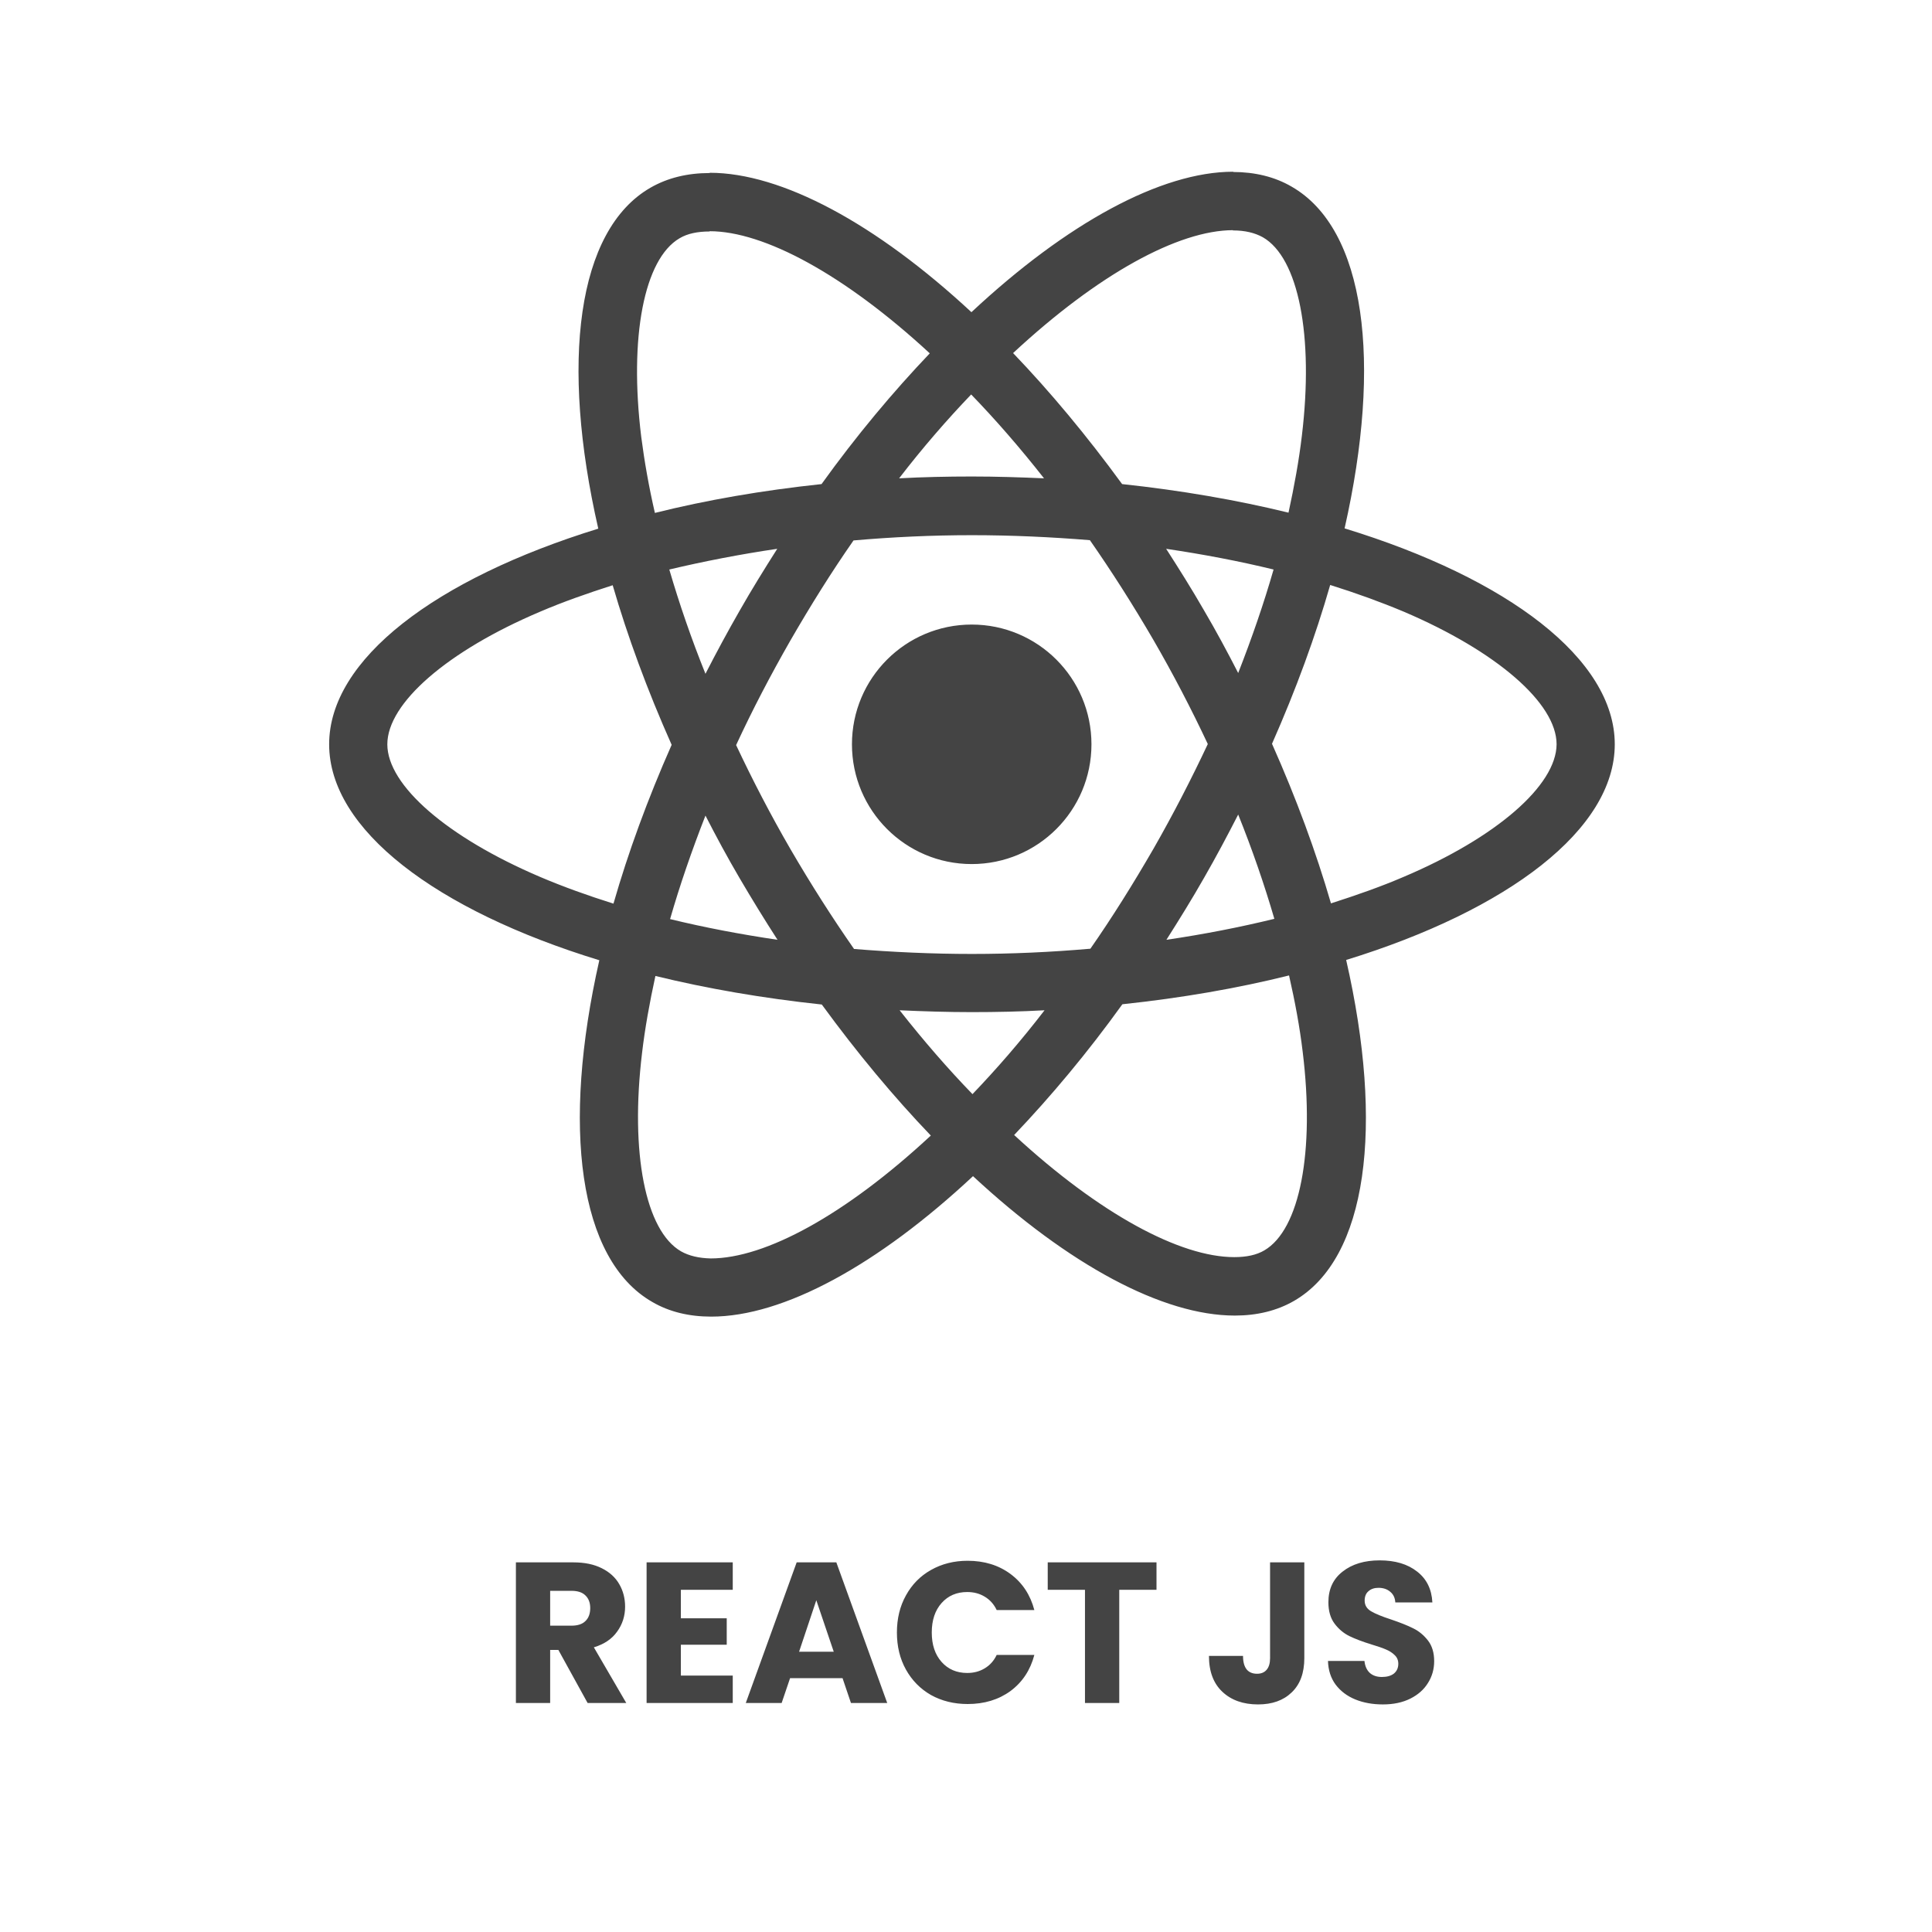 <?xml version="1.0" encoding="UTF-8"?>
<svg xmlns="http://www.w3.org/2000/svg" width="96" height="96" viewBox="0 0 96 96" fill="none">
  <path d="M29.199 84.622L27.745 81.984H27.337V84.622H25.635V77.633H28.492C29.043 77.633 29.511 77.729 29.896 77.922C30.287 78.115 30.579 78.38 30.772 78.718C30.964 79.05 31.061 79.422 31.061 79.833C31.061 80.298 30.928 80.713 30.662 81.078C30.404 81.443 30.018 81.701 29.508 81.854L31.12 84.622H29.199ZM27.337 80.779H28.392C28.704 80.779 28.937 80.703 29.089 80.55C29.249 80.397 29.328 80.182 29.328 79.903C29.328 79.638 29.249 79.429 29.089 79.276C28.937 79.123 28.704 79.047 28.392 79.047H27.337V80.779ZM33.832 78.997V80.411H36.111V81.725H33.832V83.258H36.41V84.622H32.129V77.633H36.41V78.997H33.832ZM41.866 83.388H39.258L38.839 84.622H37.057L39.586 77.633H41.557L44.086 84.622H42.284L41.866 83.388ZM41.428 82.073L40.562 79.515L39.706 82.073H41.428ZM44.567 81.118C44.567 80.427 44.716 79.814 45.015 79.276C45.314 78.732 45.728 78.31 46.259 78.012C46.797 77.707 47.404 77.554 48.081 77.554C48.911 77.554 49.621 77.773 50.212 78.211C50.802 78.649 51.197 79.246 51.396 80.003H49.525C49.385 79.71 49.186 79.489 48.927 79.336C48.675 79.183 48.386 79.107 48.061 79.107C47.537 79.107 47.112 79.289 46.787 79.654C46.462 80.019 46.299 80.507 46.299 81.118C46.299 81.728 46.462 82.216 46.787 82.581C47.112 82.946 47.537 83.129 48.061 83.129C48.386 83.129 48.675 83.053 48.927 82.9C49.186 82.747 49.385 82.525 49.525 82.233H51.396C51.197 82.989 50.802 83.587 50.212 84.025C49.621 84.456 48.911 84.672 48.081 84.672C47.404 84.672 46.797 84.522 46.259 84.224C45.728 83.919 45.314 83.497 45.015 82.96C44.716 82.422 44.567 81.808 44.567 81.118ZM57.466 77.633V78.997H55.615V84.622H53.912V78.997H52.061V77.633H57.466ZM64.811 77.633V82.392C64.811 83.129 64.602 83.696 64.184 84.094C63.772 84.493 63.215 84.692 62.511 84.692C61.775 84.692 61.184 84.483 60.739 84.064C60.294 83.646 60.072 83.053 60.072 82.282H61.765C61.765 82.575 61.824 82.797 61.944 82.95C62.063 83.095 62.236 83.168 62.462 83.168C62.667 83.168 62.827 83.102 62.939 82.969C63.052 82.837 63.109 82.644 63.109 82.392V77.633H64.811ZM68.715 84.692C68.204 84.692 67.746 84.609 67.341 84.443C66.936 84.277 66.611 84.031 66.365 83.706C66.126 83.381 66 82.989 65.987 82.531H67.799C67.826 82.79 67.915 82.989 68.068 83.129C68.22 83.262 68.419 83.328 68.665 83.328C68.917 83.328 69.116 83.272 69.262 83.159C69.408 83.039 69.481 82.876 69.481 82.671C69.481 82.498 69.422 82.356 69.302 82.243C69.189 82.13 69.047 82.037 68.874 81.964C68.708 81.891 68.469 81.808 68.157 81.715C67.706 81.576 67.338 81.436 67.052 81.297C66.767 81.157 66.521 80.952 66.316 80.68C66.11 80.407 66.007 80.052 66.007 79.614C66.007 78.964 66.243 78.456 66.714 78.091C67.185 77.719 67.799 77.534 68.556 77.534C69.325 77.534 69.946 77.719 70.417 78.091C70.888 78.456 71.14 78.967 71.174 79.624H69.332C69.319 79.399 69.236 79.223 69.083 79.097C68.931 78.964 68.735 78.898 68.496 78.898C68.29 78.898 68.124 78.954 67.998 79.067C67.872 79.173 67.809 79.329 67.809 79.535C67.809 79.76 67.915 79.936 68.127 80.062C68.34 80.188 68.672 80.325 69.123 80.471C69.574 80.624 69.939 80.769 70.218 80.909C70.504 81.048 70.749 81.251 70.955 81.516C71.16 81.781 71.263 82.123 71.263 82.541C71.263 82.94 71.16 83.302 70.955 83.626C70.756 83.951 70.464 84.21 70.079 84.403C69.694 84.596 69.239 84.692 68.715 84.692Z" fill="#444444"></path>
  <path fill-rule="evenodd" clip-rule="evenodd" d="M66.812 26.255C74.937 28.742 80.237 32.752 80.237 36.984C80.237 41.203 74.963 45.214 66.89 47.7C68.778 55.956 67.958 62.531 64.299 64.641C63.44 65.136 62.45 65.37 61.356 65.37C57.775 65.37 53.088 62.844 48.348 58.443C43.608 62.87 38.921 65.422 35.34 65.422C34.246 65.422 33.257 65.188 32.41 64.693C28.738 62.584 27.905 55.995 29.78 47.714C21.655 45.227 16.355 41.216 16.355 36.984C16.355 32.765 21.629 28.768 29.728 26.268C27.84 18.012 28.66 11.437 32.319 9.328C33.179 8.833 34.168 8.598 35.262 8.598V8.585C38.843 8.585 43.53 11.111 48.27 15.512C53.01 11.085 57.697 8.533 61.278 8.533V8.546C62.354 8.548 63.339 8.783 64.182 9.275C67.854 11.385 68.687 17.973 66.812 26.255ZM61.265 11.437C58.557 11.444 54.578 13.605 50.34 17.544C52.176 19.458 53.999 21.645 55.757 24.054C58.687 24.367 61.473 24.849 64.025 25.474C64.312 24.158 64.546 22.869 64.69 21.645C65.288 16.671 64.52 12.804 62.749 11.789C62.346 11.567 61.864 11.45 61.265 11.45V11.437ZM46.2 17.557C41.955 13.637 37.957 11.489 35.262 11.489V11.502C34.663 11.502 34.155 11.606 33.765 11.841C32.007 12.869 31.252 16.736 31.863 21.71C32.02 22.922 32.241 24.184 32.541 25.487C35.093 24.849 37.879 24.367 40.822 24.054C42.554 21.645 44.377 19.471 46.2 17.557ZM61.525 33.442C62.203 31.711 62.801 29.979 63.283 28.299C61.578 27.883 59.794 27.544 57.945 27.27C58.583 28.26 59.221 29.276 59.82 30.317C60.432 31.359 60.992 32.401 61.525 33.442ZM54.181 47.141C55.262 45.591 56.304 43.924 57.32 42.167C58.296 40.461 59.195 38.716 60.015 36.971C59.195 35.226 58.296 33.495 57.307 31.789C56.291 30.044 55.236 28.39 54.156 26.841C52.228 26.684 50.262 26.593 48.296 26.593C46.317 26.593 44.351 26.684 42.411 26.854C41.33 28.403 40.288 30.07 39.273 31.828C38.296 33.534 37.384 35.278 36.577 37.023C37.398 38.768 38.296 40.5 39.285 42.206C40.301 43.95 41.356 45.604 42.437 47.154C44.364 47.31 46.33 47.401 48.296 47.401C50.275 47.401 52.241 47.31 54.181 47.141ZM63.322 45.656C62.828 43.964 62.228 42.219 61.525 40.474C60.992 41.516 60.432 42.57 59.833 43.612C59.234 44.666 58.596 45.695 57.958 46.698C59.82 46.424 61.617 46.073 63.322 45.656ZM44.702 50.2C45.9 51.724 47.111 53.117 48.322 54.367C49.52 53.117 50.731 51.724 51.903 50.2C50.718 50.266 49.507 50.292 48.283 50.292C47.072 50.292 45.874 50.253 44.702 50.2ZM33.296 45.669C35.002 46.086 36.785 46.424 38.634 46.698C37.996 45.708 37.371 44.693 36.76 43.651C36.148 42.609 35.587 41.568 35.054 40.526C34.377 42.258 33.778 43.989 33.296 45.669ZM51.877 23.768C50.679 22.244 49.468 20.851 48.257 19.601C47.059 20.851 45.848 22.244 44.676 23.768C45.861 23.703 47.072 23.677 48.296 23.677C49.507 23.677 50.705 23.716 51.877 23.768ZM36.746 30.356C37.345 29.302 37.983 28.273 38.621 27.27C36.76 27.544 34.962 27.895 33.257 28.299C33.752 29.992 34.351 31.737 35.054 33.481C35.587 32.44 36.148 31.398 36.746 30.356ZM19.246 36.984C19.246 39.029 22.228 41.607 26.837 43.573C27.97 44.055 29.194 44.497 30.483 44.901C31.212 42.362 32.176 39.719 33.374 37.01C32.163 34.289 31.186 31.633 30.444 29.08C29.181 29.484 27.957 29.914 26.837 30.395C22.228 32.349 19.246 34.94 19.246 36.984ZM31.903 52.323C31.304 57.297 32.072 61.164 33.843 62.18C34.233 62.401 34.728 62.518 35.314 62.531C38.023 62.531 42.007 60.37 46.252 56.425C44.416 54.51 42.593 52.323 40.835 49.914C37.905 49.602 35.119 49.12 32.567 48.495C32.28 49.81 32.046 51.099 31.903 52.323ZM62.828 62.128C64.585 61.099 65.341 57.232 64.729 52.258C64.585 51.047 64.351 49.784 64.052 48.469C61.499 49.107 58.713 49.589 55.77 49.901C54.038 52.31 52.215 54.484 50.392 56.398C54.637 60.318 58.635 62.466 61.33 62.466C61.929 62.466 62.437 62.362 62.828 62.128ZM66.135 44.888C67.398 44.484 68.622 44.055 69.742 43.573C74.351 41.62 77.333 39.029 77.346 36.984C77.346 34.94 74.364 32.362 69.755 30.395C68.609 29.914 67.385 29.471 66.096 29.067C65.367 31.607 64.403 34.25 63.205 36.958C64.416 39.679 65.393 42.336 66.135 44.888ZM54.234 36.984C54.234 40.271 51.57 42.935 48.283 42.935C44.997 42.935 42.333 40.271 42.333 36.984C42.333 33.698 44.997 31.034 48.283 31.034C51.57 31.034 54.234 33.698 54.234 36.984Z" fill="#444444"></path>
</svg>
